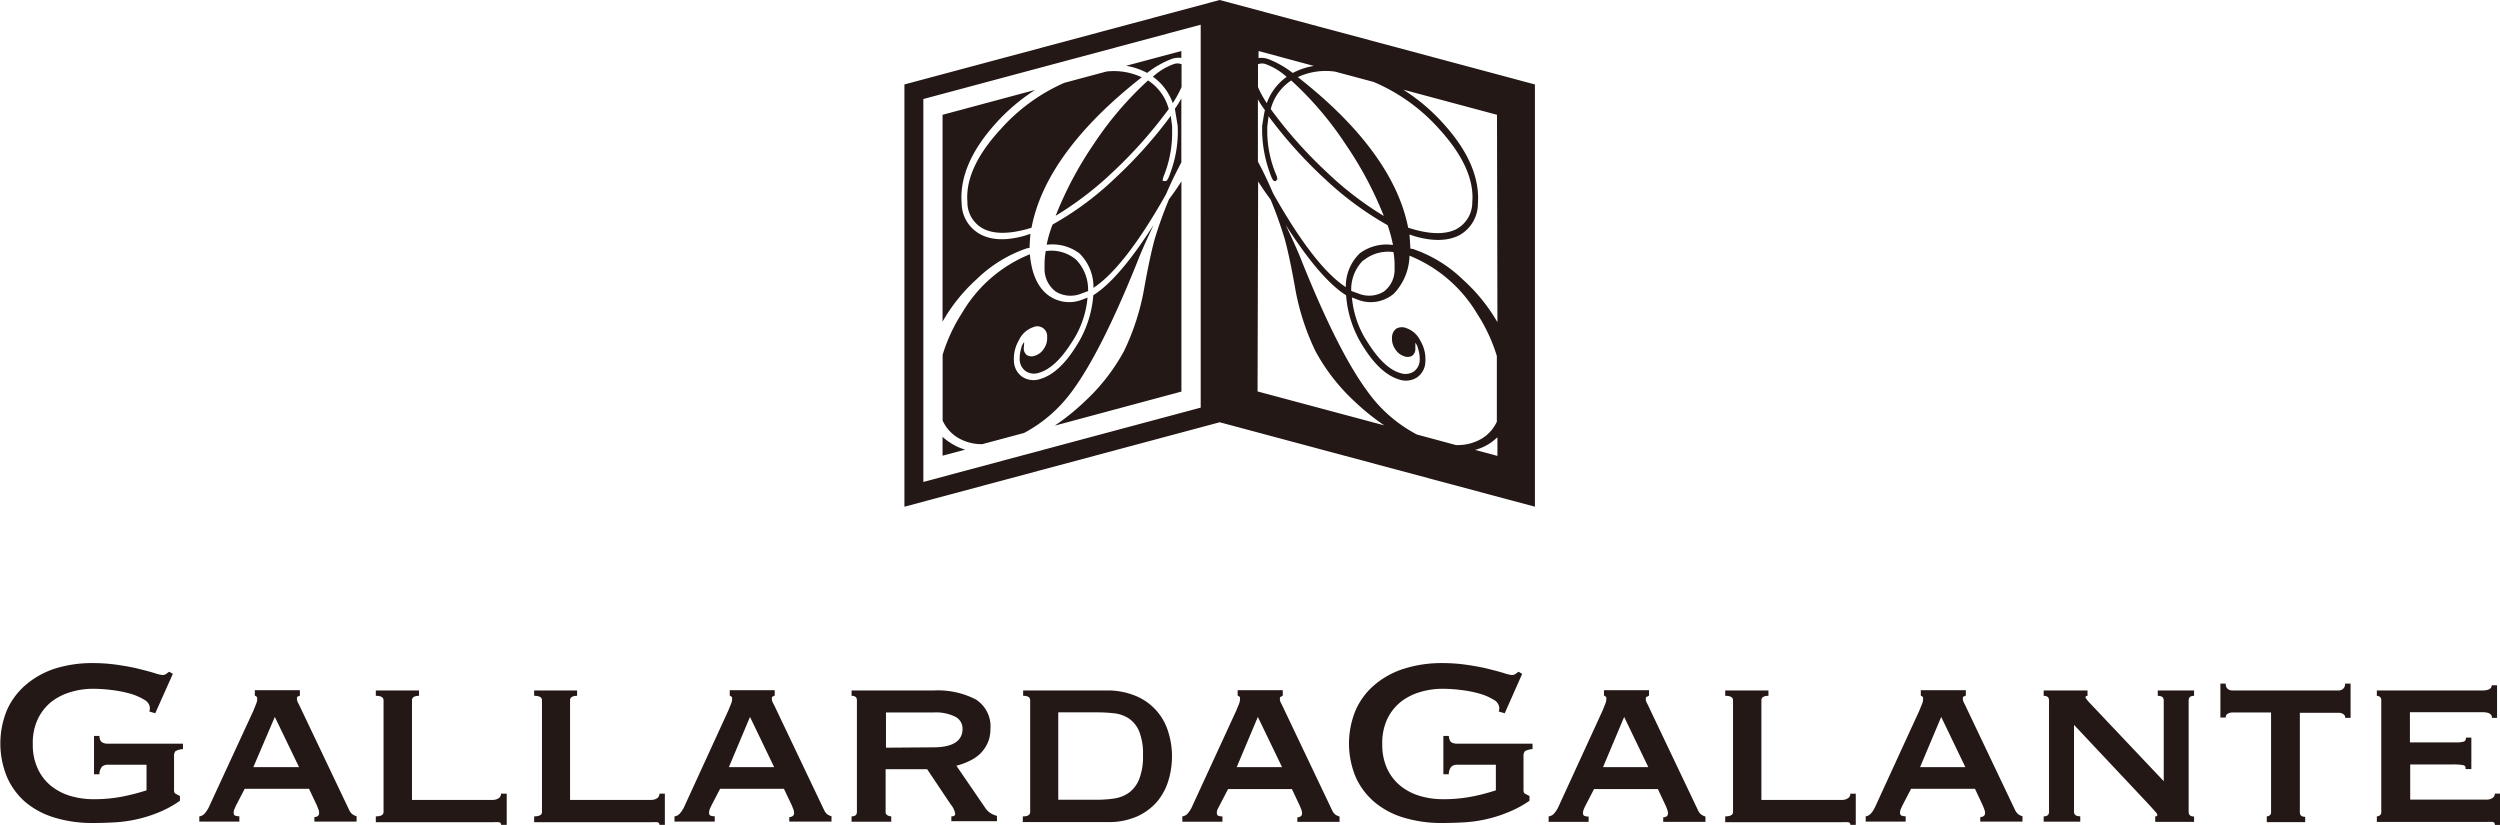 <svg xmlns="http://www.w3.org/2000/svg" viewBox="0 0 355.23 117.26"><defs><style>.cls-1{fill:#231815;}</style></defs><g id="レイヤー_2" data-name="レイヤー 2"><g id="レイヤー_1-2" data-name="レイヤー 1"><path class="cls-1" d="M22.06,101.35l-.84-.25a1.86,1.86,0,0,0,.08-.51,1.43,1.43,0,0,0-.78-1.15,8.07,8.07,0,0,0-2-.87,16.55,16.55,0,0,0-2.63-.52,21.28,21.28,0,0,0-2.68-.18,11,11,0,0,0-3.11.45,8.3,8.3,0,0,0-2.76,1.37,7,7,0,0,0-1.94,2.43,7.86,7.86,0,0,0-.74,3.6,8,8,0,0,0,.74,3.58,6.85,6.85,0,0,0,1.94,2.44,8.09,8.09,0,0,0,2.75,1.38,11.45,11.45,0,0,0,3.11.44,21,21,0,0,0,4.33-.4,30.63,30.63,0,0,0,3.29-.86v-3.64H15.4a1.31,1.31,0,0,0-.89.26,1.62,1.62,0,0,0-.38,1.1h-.77v-5.45h.77c0,.48.18.79.38.91a1.61,1.61,0,0,0,.89.19H26v.77a2.64,2.64,0,0,0-1.06.29,1,1,0,0,0-.21.73v4.8c0,.28.08.46.25.54l.59.31v.67a15.09,15.09,0,0,1-2.94,1.62,19,19,0,0,1-3.14,1,19.32,19.32,0,0,1-3.18.45c-1,.06-2.09.09-3.11.09a18.26,18.26,0,0,1-5.4-.75A11.67,11.67,0,0,1,3.64,114,10.06,10.06,0,0,1,1,110.42a12.48,12.48,0,0,1,0-9.55,10.13,10.13,0,0,1,2.69-3.58A12.17,12.17,0,0,1,7.81,95a17.7,17.7,0,0,1,5.4-.78,23.94,23.94,0,0,1,3.56.26c1.13.17,2.13.35,3,.57s1.61.41,2.19.59a5.32,5.32,0,0,0,1.08.27.94.94,0,0,0,.59-.16,2.73,2.73,0,0,1,.42-.3l.51.3Z"/><path class="cls-1" d="M28.32,116a1.22,1.22,0,0,0,.83-.49,4.48,4.48,0,0,0,.49-.74L36,101l.4-1a1.84,1.84,0,0,0,.15-.7c0-.17,0-.28-.11-.32l-.23-.15v-.76h6.4v.76a1,1,0,0,1-.27.13c-.1,0-.15.14-.15.34a1.32,1.32,0,0,0,.19.61c.12.24.26.52.4.83l6.87,14.43a1.5,1.5,0,0,0,.47.56,1.72,1.72,0,0,0,.55.25v.76h-6v-.64a.86.86,0,0,0,.44-.12.48.48,0,0,0,.23-.47,1.17,1.17,0,0,0-.08-.46c-.06-.14-.13-.33-.21-.55l-1.14-2.42H34.77l-1.19,2.29c-.11.23-.2.43-.27.61a1.46,1.46,0,0,0-.11.49c0,.22.07.37.21.42a1.4,1.4,0,0,0,.6.09v.76H28.32V116m14.17-7-3.44-7.13L36,109Z"/><path class="cls-1" d="M59.54,98.11v.76c-.65,0-1,.22-1,.64v14.15H70a1.44,1.44,0,0,0,.85-.24.73.73,0,0,0,.34-.65H72v4.44H71.2a.34.34,0,0,0-.34-.38,6.58,6.58,0,0,0-.85,0H53.4V116c.73,0,1.1-.21,1.1-.63V99.51c0-.43-.37-.64-1.1-.64v-.76Z"/><path class="cls-1" d="M82,98.11v.76c-.65,0-1,.22-1,.64v14.15H92.52a1.44,1.44,0,0,0,.85-.24.74.74,0,0,0,.33-.65h.77v4.44H93.7a.34.34,0,0,0-.33-.38,6.58,6.58,0,0,0-.85,0H75.9V116q1.11,0,1.11-.63V99.51c0-.43-.37-.64-1.11-.64v-.76Z"/><path class="cls-1" d="M95.84,116a1.22,1.22,0,0,0,.83-.49,4.48,4.48,0,0,0,.49-.74L103.47,101l.41-1a1.84,1.84,0,0,0,.15-.7c0-.17,0-.28-.11-.32l-.23-.15v-.76h6.39v.76a.91.91,0,0,1-.26.13c-.1,0-.15.14-.15.34a1.41,1.41,0,0,0,.18.61c.13.24.27.52.41.83l6.87,14.43a1.59,1.59,0,0,0,.46.56,1.88,1.88,0,0,0,.56.25v.76h-6v-.64a.87.87,0,0,0,.45-.12.48.48,0,0,0,.23-.47,1.39,1.39,0,0,0-.08-.46c-.06-.14-.13-.33-.21-.55l-1.15-2.42h-9.07l-1.19,2.29c-.11.23-.21.43-.28.61a1.7,1.7,0,0,0-.1.49c0,.22.07.37.21.42a1.4,1.4,0,0,0,.6.09v.76H95.84V116M110,109l-3.43-7.13-3,7.13Z"/><path class="cls-1" d="M138.61,99.36a4.53,4.53,0,0,1,2.12,4.27,4.77,4.77,0,0,1-.42,2,5.26,5.26,0,0,1-1.12,1.55,6,6,0,0,1-1.56,1,8.4,8.4,0,0,1-1.74.62l4.16,6.07a2.46,2.46,0,0,0,.75.7,3.47,3.47,0,0,0,.86.36v.76h-6.48V116c.36,0,.55-.12.55-.38a2.89,2.89,0,0,0-.64-1.32l-3.35-5h-5.9v6.07a.49.49,0,0,0,.27.48,1.1,1.1,0,0,0,.53.15v.76H121V116c.51,0,.76-.21.76-.63V99.51c0-.43-.25-.64-.76-.64v-.76h11.7a11.69,11.69,0,0,1,5.9,1.25m-6,6.83c2.78,0,4.17-.89,4.17-2.65a1.88,1.88,0,0,0-1-1.68,6.12,6.12,0,0,0-3.17-.62h-6.71v5Z"/><path class="cls-1" d="M145.38,116c.65,0,1-.21,1-.63V99.51c0-.43-.32-.64-1-.64v-.76h11.78a10.45,10.45,0,0,1,4.28.8A8,8,0,0,1,166,104a11.47,11.47,0,0,1,.53,3.46,11.76,11.76,0,0,1-.51,3.45,8.36,8.36,0,0,1-1.61,3,8.19,8.19,0,0,1-2.84,2.1,10,10,0,0,1-4.24.8h-12V116m10.55-2.36a16.82,16.82,0,0,0,2.51-.19,4.84,4.84,0,0,0,2.07-.85,4.4,4.4,0,0,0,1.42-1.92,8.73,8.73,0,0,0,.53-3.38,8.41,8.41,0,0,0-.53-3.34,4.11,4.11,0,0,0-1.42-1.83,4.74,4.74,0,0,0-2.07-.77,22.34,22.34,0,0,0-2.51-.14h-5.51v12.42Z"/><path class="cls-1" d="M168,116a1.22,1.22,0,0,0,.83-.49,3.83,3.83,0,0,0,.48-.74L175.65,101l.41-1a2,2,0,0,0,.14-.7c0-.17,0-.28-.1-.32l-.24-.15v-.76h6.41v.76A.9.9,0,0,1,182,99c-.1,0-.14.14-.14.34a1.32,1.32,0,0,0,.19.61c.12.24.26.52.4.83l6.87,14.43a1.49,1.49,0,0,0,.46.56,1.88,1.88,0,0,0,.56.25v.76h-6v-.64a.89.89,0,0,0,.44-.12.5.5,0,0,0,.23-.47,1.39,1.39,0,0,0-.08-.46c-.06-.14-.13-.33-.22-.55l-1.14-2.42h-9.07l-1.19,2.29L173,115a1.42,1.42,0,0,0-.1.49c0,.22.07.37.21.42a1.38,1.38,0,0,0,.59.09v.76H168V116m14.17-7-3.44-7.13-3,7.13Z"/><path class="cls-1" d="M213.81,101.35l-.85-.25a1.55,1.55,0,0,0,.08-.51,1.43,1.43,0,0,0-.78-1.15,8.07,8.07,0,0,0-2-.87,16.2,16.2,0,0,0-2.62-.52,21.43,21.43,0,0,0-2.69-.18,11.09,11.09,0,0,0-3.11.45,8.16,8.16,0,0,0-2.75,1.37,7,7,0,0,0-1.95,2.43,8,8,0,0,0-.73,3.6,8.08,8.08,0,0,0,.73,3.58,6.87,6.87,0,0,0,1.95,2.44,8,8,0,0,0,2.75,1.38,11.34,11.34,0,0,0,3.11.44,21.13,21.13,0,0,0,4.33-.4,29,29,0,0,0,3.27-.86v-3.64h-5.42a1.33,1.33,0,0,0-.89.26,1.67,1.67,0,0,0-.38,1.1h-.77v-5.45h.77c.06.48.18.79.38.91a1.64,1.64,0,0,0,.89.19h10.63v.77a2.65,2.65,0,0,0-1.07.29,1,1,0,0,0-.21.73v4.8c0,.28.08.46.26.54l.59.31v.67a15.16,15.16,0,0,1-3,1.62,18.73,18.73,0,0,1-3.14,1,19.06,19.06,0,0,1-3.17.45c-1.06.06-2.1.09-3.11.09a18.33,18.33,0,0,1-5.41-.75,11.62,11.62,0,0,1-4.17-2.2,9.94,9.94,0,0,1-2.69-3.56,12.36,12.36,0,0,1,0-9.55,10,10,0,0,1,2.69-3.58A12,12,0,0,1,199.56,95a17.61,17.61,0,0,1,5.4-.78,23.81,23.81,0,0,1,3.55.26c1.13.17,2.13.35,3,.57s1.6.41,2.18.59a5.49,5.49,0,0,0,1.08.27.94.94,0,0,0,.59-.16,3.32,3.32,0,0,1,.42-.3l.51.3Z"/><path class="cls-1" d="M220.07,116a1.2,1.2,0,0,0,.82-.49,3.49,3.49,0,0,0,.49-.74L227.7,101l.4-1a1.84,1.84,0,0,0,.15-.7c0-.17,0-.28-.1-.32l-.24-.15v-.76h6.4v.76A.84.84,0,0,1,234,99c-.1,0-.15.14-.15.34a1.32,1.32,0,0,0,.19.61c.13.24.26.52.4.83l6.87,14.43a1.5,1.5,0,0,0,.47.56,1.83,1.83,0,0,0,.55.25v.76h-6v-.64a.9.9,0,0,0,.45-.12.49.49,0,0,0,.22-.47,1.17,1.17,0,0,0-.08-.46c-.05-.14-.12-.33-.21-.55l-1.14-2.42h-9.07l-1.19,2.29a6.08,6.08,0,0,0-.28.61,1.42,1.42,0,0,0-.1.49c0,.22.06.37.21.42a1.38,1.38,0,0,0,.59.09v.76h-5.68V116m14.16-7-3.43-7.13-3,7.13Z"/><path class="cls-1" d="M251.28,98.11v.76c-.65,0-1,.22-1,.64v14.15h11.46a1.41,1.41,0,0,0,.84-.24.73.73,0,0,0,.34-.65h.77v4.44h-.77a.34.34,0,0,0-.34-.38,6.42,6.42,0,0,0-.84,0H245.14V116q1.11,0,1.11-.63V99.51c0-.43-.37-.64-1.11-.64v-.76Z"/><path class="cls-1" d="M265.08,116a1.24,1.24,0,0,0,.83-.49,3.83,3.83,0,0,0,.48-.74L272.71,101l.41-1a2,2,0,0,0,.14-.7c0-.17,0-.28-.11-.32l-.22-.15v-.76h6.4v.76a1,1,0,0,1-.28.13c-.1,0-.15.14-.15.34a1.45,1.45,0,0,0,.19.61c.13.24.26.52.4.83l6.87,14.43a1.71,1.71,0,0,0,.47.56,1.83,1.83,0,0,0,.55.25v.76h-6v-.64a.9.9,0,0,0,.45-.12.5.5,0,0,0,.23-.47,1.18,1.18,0,0,0-.09-.46c-.05-.14-.12-.33-.21-.55l-1.13-2.42h-9.08l-1.19,2.29c-.11.23-.21.43-.28.61a1.42,1.42,0,0,0-.1.49c0,.22.07.37.21.42a1.38,1.38,0,0,0,.59.09v.76h-5.68V116m14.16-7-3.43-7.13-3,7.13Z"/><path class="cls-1" d="M290.39,116c.51,0,.76-.21.76-.63V99.51c0-.43-.25-.64-.76-.64v-.76h6.23v.76c-.2,0-.29.1-.29.21s.31.53.93,1.15L307.45,111V99.51c0-.43-.29-.64-.85-.64v-.76h5.16v.76c-.51,0-.77.21-.77.64v15.88c0,.42.26.63.77.63v.76h-5.52V116c.21,0,.3-.07.3-.21s-.14-.32-.41-.6l-.91-1L294.7,103v12.36c0,.42.3.63.89.63v.76h-5.2Z"/><path class="cls-1" d="M322.49,115.87a.53.53,0,0,0,.21-.49V101.24h-5.51a1.23,1.23,0,0,0-.64.17.58.58,0,0,0-.29.55h-.76V97.13h.76a.89.89,0,0,0,.29.77,1.11,1.11,0,0,0,.64.21h15.09a1,1,0,0,0,.63-.21.87.87,0,0,0,.3-.77H334V102h-.77a.57.57,0,0,0-.3-.55,1.15,1.15,0,0,0-.63-.17h-5.51v14.14c0,.43.25.64.76.64v.76h-5.46V116A.72.72,0,0,0,322.49,115.87Z"/><path class="cls-1" d="M354.09,102c0-.54-.44-.8-1.32-.8H342.43v4.29H349a3.51,3.51,0,0,0,1.06-.11c.22-.06.34-.25.34-.57h.76v4.47h-.85a.4.4,0,0,0-.33-.56,7.29,7.29,0,0,0-1.32-.1h-6.19v5h10.85a1.42,1.42,0,0,0,.85-.24.71.71,0,0,0,.33-.62h.77v4.46h-.77c0-.26-.11-.4-.33-.43a6.47,6.47,0,0,0-.85,0H337.73V116a.77.77,0,0,0,.43-.15.57.57,0,0,0,.2-.48V99.51a.58.58,0,0,0-.2-.49.77.77,0,0,0-.43-.15v-.76h15c.88,0,1.32-.26,1.32-.74h.76V102Z"/><path class="cls-1" d="M173.31,0l-44.8,12V72l44.8-12L218.1,72V12Zm-2.7,57.92L131.2,68.48V14.07L170.61,3.51Zm42.08,2a5.48,5.48,0,0,1-2.17,2.42,6.79,6.79,0,0,1-3.64.9l-5.55-1.5h0a20.06,20.06,0,0,1-7.06-6.18c-2.78-3.76-5.91-10-9.31-18.48h0c-.69-1.77-1.49-3.43-2.27-5.12,3.19,5,6.07,8.42,8.58,10a15.63,15.63,0,0,0,2.52,7.43c1.57,2.49,3.26,4,5,4.53a2.93,2.93,0,0,0,2.55-.29,2.76,2.76,0,0,0,1.19-2.21,5.07,5.07,0,0,0-.71-3,3.46,3.46,0,0,0-2-1.8,1.65,1.65,0,0,0-1.44.09,1.6,1.6,0,0,0-.59,1.28,2.56,2.56,0,0,0,.47,1.63,2.27,2.27,0,0,0,1.26,1,1.3,1.3,0,0,0,1.15-.08,1.2,1.2,0,0,0,.44-1l0-.64s0-.09,0-.19a1.84,1.84,0,0,1,.38.81,4.67,4.67,0,0,1,.24,1.39c0,.09,0,.17,0,.24a2.05,2.05,0,0,1-.87,1.66,2.21,2.21,0,0,1-1.89.2c-1.53-.44-3.07-1.88-4.57-4.26a13.66,13.66,0,0,1-2.3-6.48l.87.33a5.06,5.06,0,0,0,5.1-.89,8.05,8.05,0,0,0,2.21-5.38,19.85,19.85,0,0,1,9.61,8.25,23.7,23.7,0,0,1,2.8,6ZM180,14.66a15.27,15.27,0,0,1-1.25-2.28h0V9.13h0a1.55,1.55,0,0,1,1.14,0,9,9,0,0,1,2.93,1.8A7.75,7.75,0,0,0,180,14.66Zm3.48-3.22a47.67,47.67,0,0,1,7.68,9,52.21,52.21,0,0,1,5.47,10.25,46.51,46.51,0,0,1-8.07-6.19h0a62.88,62.88,0,0,1-8-9A7,7,0,0,1,183.46,11.44Zm-4.74,2.67h0c.27.49.58,1,1,1.54-.05,0-.4,2.24-.4,2.24,0,.28,0,.58,0,.88a18.14,18.14,0,0,0,1.06,5.69c.37,1.1.55,1.24.69,1.28l.15,0,.1-.07.16-.23h0c0-.07-.08-.41-.08-.41A16.06,16.06,0,0,1,180.07,19c0-.34,0-.69,0-1,0,0,.12-.95.18-1.49a63.82,63.82,0,0,0,8,8.91A46.1,46.1,0,0,0,197.17,32a19.32,19.32,0,0,1,.76,2.81,6.38,6.38,0,0,0-4.7,1.17,6.5,6.5,0,0,0-2,4.68,1,1,0,0,1,0,.14c-2.95-1.92-6.41-6.36-10.34-13.34-.69-1.61-1.41-3.13-2.15-4.5h0Zm15,22.9A5.5,5.5,0,0,1,198,35.82a11.1,11.1,0,0,1,.16,1.78c0,.25,0,.48,0,.72a3.87,3.87,0,0,1-1.53,3.11,4,4,0,0,1-3.5.32L192,41.34A5.82,5.82,0,0,1,193.69,37Zm-9.3-26.07a9.48,9.48,0,0,1,5.28-.76l5.45,1.46a26.11,26.11,0,0,1,9.3,6.66c3.39,3.71,5,7.21,4.73,10.41a4.33,4.33,0,0,1-2.4,3.92c-1.48.68-3.49.66-6-.06l-.71-.21C198.7,25.25,193.43,18,184.39,10.94Zm2.25-1.57a9.52,9.52,0,0,0-3,1,13.83,13.83,0,0,0-3.53-2,3,3,0,0,0-1.33-.12h0V7.25h0Zm-7.92,16.41h0c.58.92,1.17,1.77,1.77,2.57a59.28,59.28,0,0,1,2,5.58c.41,1.45.88,3.64,1.44,6.72a34.24,34.24,0,0,0,2.93,9.23A27.56,27.56,0,0,0,192.43,57a33.11,33.11,0,0,0,4.26,3.44l-18-4.82Zm34,20a24.51,24.51,0,0,0-4.85-6,19,19,0,0,0-7.15-4.4l-.37-.06c0-.27-.09-1.55-.12-2l.74.25c2.56.74,4.68.69,6.31-.13A5.13,5.13,0,0,0,210,28.94c.27-3.61-1.33-7.38-4.75-11.2a27.09,27.09,0,0,0-5.86-5l13.32,3.57Zm0,19-3.18-.85a7.48,7.48,0,0,0,2.1-.93,8.22,8.22,0,0,0,1.08-.87Z"/><path class="cls-1" d="M164.09,33.92c-.41,1.45-.9,3.7-1.45,6.71a34.1,34.1,0,0,1-2.92,9.24A27.74,27.74,0,0,1,154.18,57a32.38,32.38,0,0,1-4.31,3.48l18-4.84V25.77c-.58.91-1.16,1.75-1.75,2.52A57.11,57.11,0,0,0,164.09,33.92Z"/><path class="cls-1" d="M133.93,62.07v2.68l3.22-.86a7.54,7.54,0,0,1-2.15-1A6.9,6.9,0,0,1,133.93,62.07Z"/><path class="cls-1" d="M138.78,39.67a19,19,0,0,1,7.14-4.39l.37-.06c0-.28.09-1.53.12-2l-.73.25c-2.56.74-4.68.7-6.31-.14a5.07,5.07,0,0,1-2.73-4.47c-.28-3.61,1.32-7.38,4.74-11.21a27.19,27.19,0,0,1,5.7-4.87l-13.15,3.53V45.7A24.28,24.28,0,0,1,138.78,39.67Z"/><path class="cls-1" d="M152.35,55.56c2.78-3.76,5.91-10,9.31-18.49.7-1.8,1.49-3.45,2.26-5.12-3.18,5-6.06,8.42-8.57,10a15.54,15.54,0,0,1-2.53,7.39c-1.56,2.48-3.26,4-5,4.51a2.94,2.94,0,0,1-2.55-.3,2.82,2.82,0,0,1-1.2-2.23,5.24,5.24,0,0,1,.72-3,3.48,3.48,0,0,1,2-1.82,1.4,1.4,0,0,1,2,1.39,2.61,2.61,0,0,1-.46,1.65,2.29,2.29,0,0,1-1.27,1,1.31,1.31,0,0,1-1.14-.08,1.19,1.19,0,0,1-.45-1l.05-.64s0-.1,0-.2a1.77,1.77,0,0,0-.4.82,4.91,4.91,0,0,0-.23,1.39c0,.08,0,.16,0,.25a2.07,2.07,0,0,0,.87,1.67,2.14,2.14,0,0,0,1.89.21c1.54-.44,3.08-1.87,4.58-4.23a13.56,13.56,0,0,0,2.3-6.44l-.87.33a5,5,0,0,1-5.11-1c-1.25-1.15-2-3-2.21-5.49a19.7,19.7,0,0,0-9.61,8.29,23.62,23.62,0,0,0-2.79,6v9.33a5.49,5.49,0,0,0,2.17,2.45,6.63,6.63,0,0,0,3.47.91l5.93-1.59A20.09,20.09,0,0,0,152.35,55.56Z"/><path class="cls-1" d="M150,30.66a47.33,47.33,0,0,0,8.07-6.17,64,64,0,0,0,8-9,7,7,0,0,0-2.94-4.06,47.92,47.92,0,0,0-7.69,9A52,52,0,0,0,150,30.66Z"/><path class="cls-1" d="M167.34,17.88a16.71,16.71,0,0,1-1,6.57c-.37,1.11-.55,1.24-.69,1.28l-.25,0-.22-.07.15-.58A16.24,16.24,0,0,0,166.55,19c0-.36,0-.71,0-1.06,0,0-.13-.95-.19-1.48a63.59,63.59,0,0,1-7.95,8.89,43.6,43.6,0,0,1-8.84,6.55,15.12,15.12,0,0,0-.84,2.88A6.39,6.39,0,0,1,153.37,36a6.65,6.65,0,0,1,2,4.76,1,1,0,0,0,0,.14c2.94-1.92,6.41-6.37,10.33-13.33.69-1.63,1.42-3.1,2.16-4.49V14c-.28.47-.57,1-.92,1.45Z"/><path class="cls-1" d="M150,41.42a4,4,0,0,0,3.5.35l1.11-.41a6.14,6.14,0,0,0-1.69-4.45,5.46,5.46,0,0,0-4.33-1.23,11.17,11.17,0,0,0-.17,1.8c0,.25,0,.5,0,.75A4,4,0,0,0,150,41.42Z"/><path class="cls-1" d="M137.46,28.66a4.24,4.24,0,0,0,2.4,3.91c1.47.69,3.49.67,6,0l.71-.21c1.35-7.1,6.62-14.29,15.66-21.38a9.34,9.34,0,0,0-5-.82l-6,1.61a26.22,26.22,0,0,0-9,6.54C138.81,22,137.21,25.47,137.46,28.66Z"/><path class="cls-1" d="M163,10.36a13.26,13.26,0,0,1,3.53-2,3.06,3.06,0,0,1,1.33-.13V7.25L160,9.35A9.69,9.69,0,0,1,163,10.36Z"/><path class="cls-1" d="M166.75,9.12a8.75,8.75,0,0,0-2.93,1.78,7.81,7.81,0,0,1,2.82,3.75,15.7,15.7,0,0,0,1.25-2.28V9.13A1.51,1.51,0,0,0,166.75,9.12Z"/></g></g></svg>